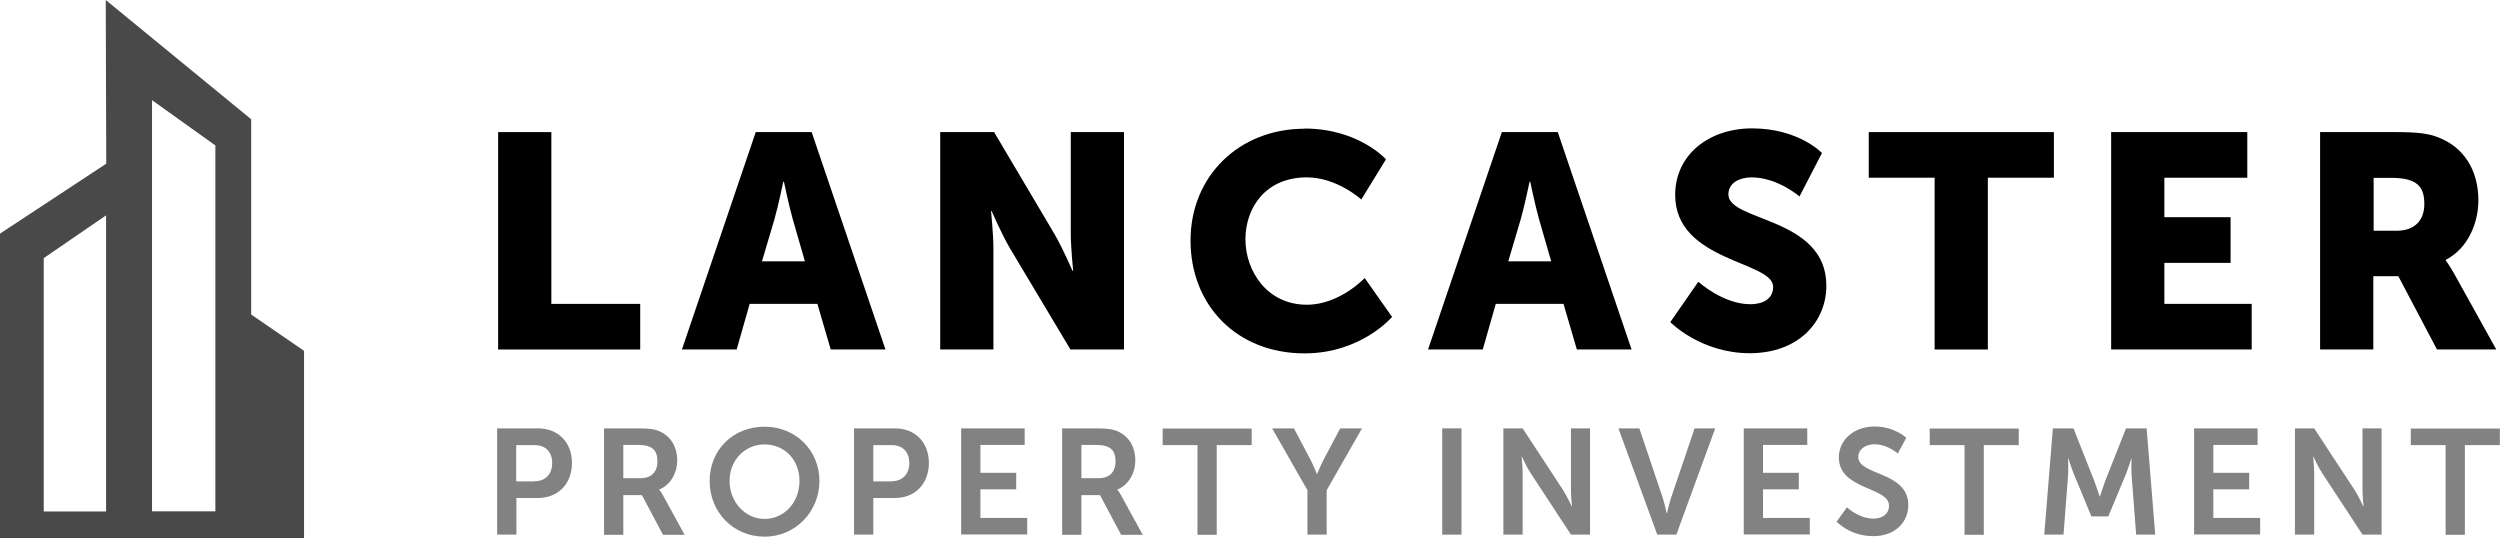 <?xml version="1.0" encoding="UTF-8"?>
<svg id="Layer_1" data-name="Layer 1" xmlns="http://www.w3.org/2000/svg" viewBox="0 0 148 32">
  <defs>
    <style>
      .cls-1 {
        fill: #494949;
      }

      .cls-2 {
        fill: #828282;
      }
    </style>
  </defs>
  <path class="cls-1" d="M6.26,0l8.61,7.06v11.56l3.13,2.15v11.08H0V13.83l6.29-4.14-.03-9.68ZM2.59,15.29v14.99h3.69V12.75l-3.69,2.53ZM9,5.93v24.34h3.75V8.61l-3.75-2.68Z"/>
  <g>
    <path d="M29.49,7.82h3.15v10.17h5.26v2.7h-8.41V7.82Z"/>
    <path d="M48.39,17.99h-4.01l-.77,2.7h-3.24l4.37-12.87h3.31l4.37,12.87h-3.24l-.79-2.7ZM46.37,10.76s-.29,1.4-.52,2.21l-.74,2.5h2.54l-.72-2.5c-.23-.81-.52-2.21-.52-2.21h-.04Z"/>
    <path d="M55.66,7.82h3.19l3.56,6.01c.5.85,1.08,2.2,1.08,2.2h.04s-.14-1.39-.14-2.2v-6.01h3.15v12.87h-3.17l-3.58-5.99c-.5-.85-1.08-2.2-1.08-2.2h-.04s.14,1.39.14,2.2v5.99h-3.15V7.82Z"/>
    <path d="M77.23,7.61c3.19,0,4.82,1.82,4.82,1.82l-1.46,2.38s-1.44-1.31-3.22-1.31c-2.47,0-3.64,1.82-3.64,3.67s1.26,3.87,3.64,3.87c1.94,0,3.42-1.58,3.42-1.58l1.62,2.3s-1.82,2.16-5.18,2.16c-4.03,0-6.75-2.86-6.75-6.68s2.88-6.62,6.75-6.62Z"/>
    <path d="M92.56,17.99h-4.01l-.77,2.7h-3.24l4.37-12.87h3.31l4.37,12.87h-3.24l-.79-2.7ZM90.55,10.76s-.29,1.4-.52,2.21l-.74,2.5h2.54l-.72-2.5c-.23-.81-.52-2.21-.52-2.21h-.04Z"/>
    <path d="M100.54,16.68s1.46,1.33,3.08,1.33c.65,0,1.35-.25,1.35-1.03,0-1.53-5.8-1.48-5.8-5.44,0-2.38,2-3.94,4.55-3.94,2.77,0,4.14,1.46,4.14,1.46l-1.33,2.57s-1.3-1.13-2.84-1.13c-.65,0-1.37.29-1.37,1.01,0,1.62,5.8,1.33,5.8,5.4,0,2.14-1.64,4-4.54,4s-4.7-1.84-4.7-1.84l1.66-2.39Z"/>
    <path d="M114.54,10.52h-3.91v-2.7h10.96v2.7h-3.91v10.17h-3.15v-10.17Z"/>
    <path d="M124.98,7.82h8.06v2.7h-4.91v2.34h3.92v2.7h-3.92v2.43h5.17v2.7h-8.32V7.82Z"/>
    <path d="M137.36,7.82h4.48c1.31,0,1.94.09,2.5.31,1.46.56,2.38,1.87,2.38,3.74,0,1.37-.65,2.86-1.93,3.51v.04s.18.23.49.77l2.5,4.5h-3.51l-2.29-4.34h-1.48v4.34h-3.15V7.82ZM141.88,13.66c1.01,0,1.64-.56,1.64-1.58,0-.97-.36-1.55-1.94-1.55h-1.06v3.13h1.37Z"/>
  </g>
  <g>
    <path class="cls-2" d="M29.43,25.36h2.43c1.18,0,2,.82,2,2.05s-.82,2.07-2,2.07h-1.29v2.17h-1.14v-6.29ZM31.64,28.49c.66,0,1.05-.43,1.05-1.08s-.39-1.06-1.04-1.06h-1.09v2.15h1.07Z"/>
    <path class="cls-2" d="M35.76,25.36h2.03c.68,0,.99.05,1.27.18.63.28,1.03.89,1.03,1.72,0,.75-.4,1.45-1.06,1.72v.02s.09.09.21.31l1.29,2.35h-1.28l-1.25-2.35h-1.1v2.35h-1.14v-6.29ZM37.93,28.31c.61,0,.99-.36.99-.99s-.26-.98-1.15-.98h-.87v1.97h1.03Z"/>
    <path class="cls-2" d="M45.26,25.26c1.85,0,3.25,1.41,3.25,3.21s-1.4,3.3-3.25,3.3-3.25-1.45-3.25-3.3,1.4-3.21,3.25-3.21ZM45.26,30.72c1.15,0,2.07-.96,2.07-2.25s-.92-2.16-2.07-2.16-2.07.92-2.07,2.16.92,2.25,2.07,2.25Z"/>
    <path class="cls-2" d="M50.56,25.36h2.43c1.18,0,2,.82,2,2.05s-.82,2.07-2,2.07h-1.29v2.17h-1.14v-6.29ZM52.78,28.49c.66,0,1.05-.43,1.05-1.08s-.39-1.06-1.04-1.06h-1.09v2.15h1.07Z"/>
    <path class="cls-2" d="M56.89,25.36h3.77v.98h-2.62v1.65h2.12v.98h-2.12v1.69h2.77v.98h-3.91v-6.29Z"/>
    <path class="cls-2" d="M62.88,25.36h2.03c.68,0,.99.05,1.27.18.63.28,1.03.89,1.03,1.72,0,.75-.4,1.45-1.06,1.72v.02s.09.09.21.31l1.29,2.35h-1.28l-1.25-2.35h-1.1v2.35h-1.14v-6.29ZM65.05,28.31c.61,0,.99-.36.99-.99s-.26-.98-1.15-.98h-.87v1.97h1.03Z"/>
    <path class="cls-2" d="M70.9,26.35h-2.07v-.98h5.27v.98h-2.07v5.31h-1.14v-5.31Z"/>
    <path class="cls-2" d="M77.4,29.02l-2.09-3.66h1.29l.98,1.85c.2.39.37.85.38.84h.02s.18-.45.38-.84l.98-1.85h1.29l-2.09,3.66v2.63h-1.14v-2.63Z"/>
    <path class="cls-2" d="M85.38,25.36h1.14v6.29h-1.14v-6.29Z"/>
    <path class="cls-2" d="M89,25.36h1.14l2.38,3.63c.24.36.52.98.52.98h.02s-.06-.6-.06-.98v-3.63h1.13v6.29h-1.13l-2.38-3.63c-.24-.36-.52-.98-.52-.98h-.02s.06.6.06.98v3.63h-1.14v-6.29Z"/>
    <path class="cls-2" d="M95.82,25.36h1.23l1.38,4.1c.12.36.23.92.24.92h.02s.12-.56.24-.92l1.39-4.1h1.22l-2.3,6.29h-1.13l-2.3-6.29Z"/>
    <path class="cls-2" d="M103.22,25.36h3.77v.98h-2.62v1.65h2.12v.98h-2.12v1.69h2.77v.98h-3.91v-6.29Z"/>
    <path class="cls-2" d="M109.35,30.04s.68.66,1.57.66c.48,0,.91-.25.91-.76,0-1.13-2.97-.93-2.97-2.86,0-1.05.9-1.83,2.11-1.83s1.88.67,1.88.67l-.5.93s-.6-.55-1.39-.55c-.53,0-.95.31-.95.75,0,1.12,2.96.84,2.96,2.85,0,1-.76,1.84-2.07,1.84-1.4,0-2.17-.86-2.17-.86l.62-.86Z"/>
    <path class="cls-2" d="M116.31,26.35h-2.07v-.98h5.27v.98h-2.07v5.31h-1.14v-5.31Z"/>
    <path class="cls-2" d="M121.53,25.36h1.22l1.23,3.11c.14.37.32.92.32.92h.02s.17-.55.31-.92l1.23-3.11h1.22l.51,6.29h-1.13l-.27-3.52c-.03-.42,0-.98,0-.98h-.02s-.19.61-.34.98l-1.02,2.44h-1l-1.01-2.44c-.15-.36-.35-.98-.35-.98h-.02s.02.57,0,.98l-.27,3.52h-1.14l.51-6.29Z"/>
    <path class="cls-2" d="M129.88,25.36h3.77v.98h-2.62v1.65h2.12v.98h-2.12v1.69h2.77v.98h-3.91v-6.29Z"/>
    <path class="cls-2" d="M135.86,25.36h1.14l2.38,3.63c.24.36.52.98.52.98h.02s-.06-.6-.06-.98v-3.63h1.13v6.29h-1.13l-2.38-3.63c-.24-.36-.52-.98-.52-.98h-.02s.06.6.06.98v3.63h-1.14v-6.29Z"/>
    <path class="cls-2" d="M144.79,26.35h-2.07v-.98h5.27v.98h-2.07v5.31h-1.14v-5.31Z"/>
  </g>
</svg>